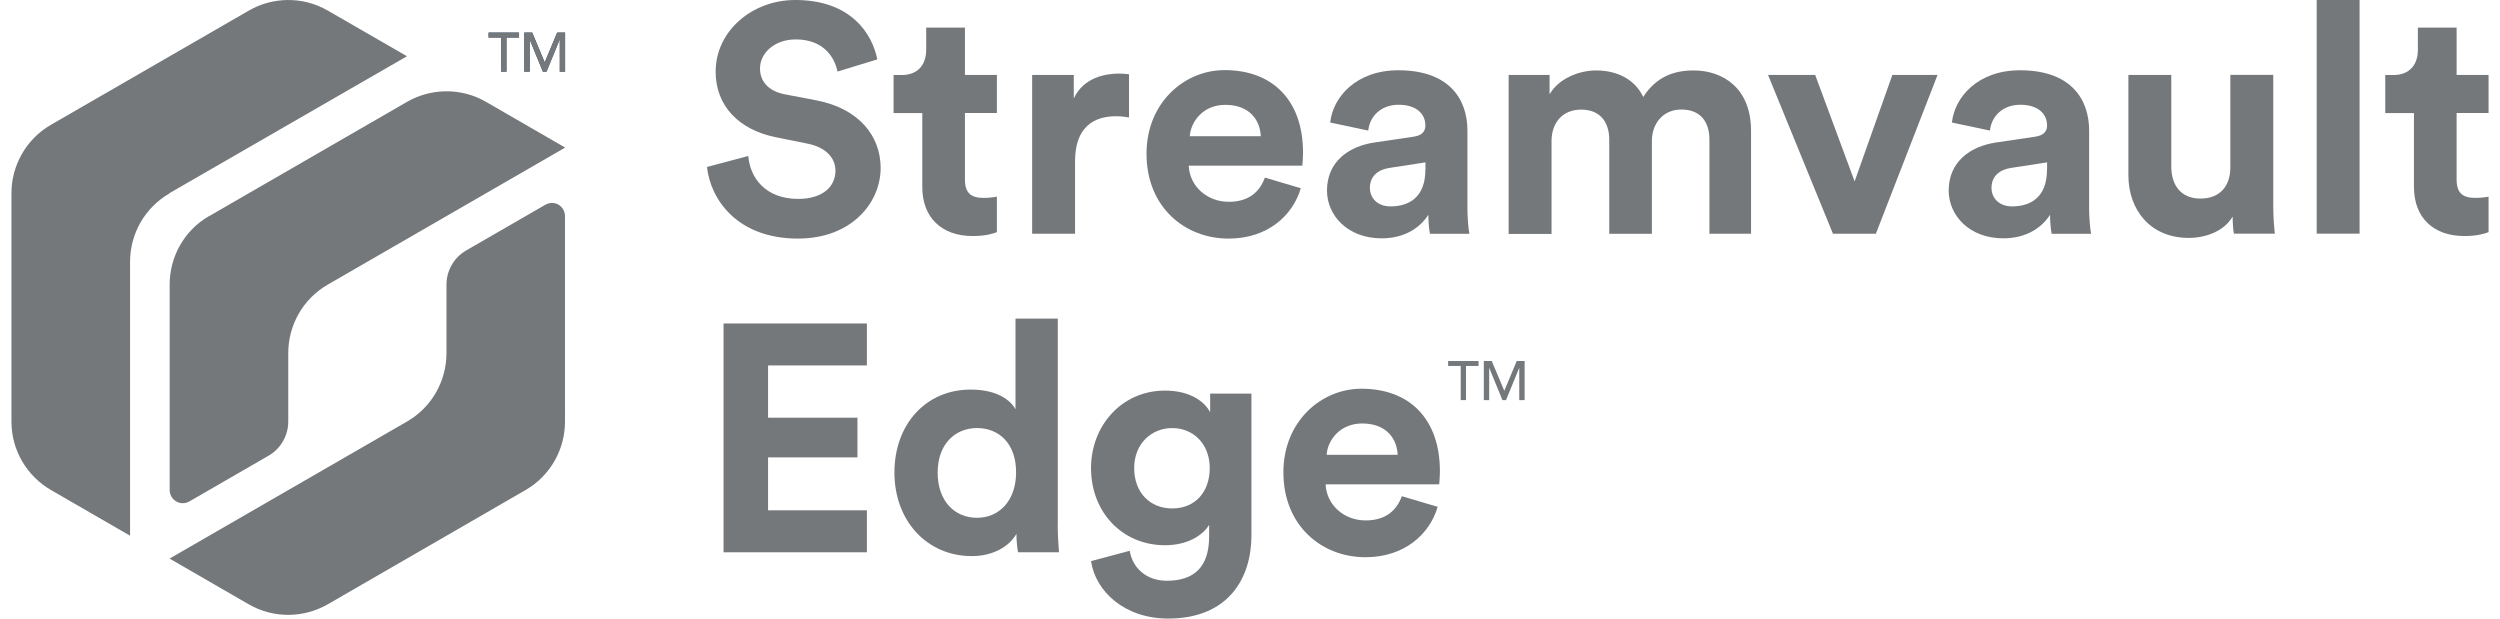 <?xml version="1.0" encoding="UTF-8"?><svg xmlns="http://www.w3.org/2000/svg" height="72" id="b" viewBox="0 0 291.54 72.8" width="291">
  <g id="c">
    <g id="d">
      <g id="e">
        <g>
          <polygon fill="#1b365d" points="60.99 4.65 61 4.65 62.55 8.43 62.97 8.43 64.52 4.65 64.54 4.65 64.54 8.43 65.16 8.43 65.16 3.83 64.23 3.83 62.78 7.31 62.75 7.31 61.29 3.83 60.36 3.83 60.36 8.43 60.99 8.43 60.99 4.65"/>
          <polygon fill="#1b365d" points="57.64 8.43 58.26 8.43 58.26 4.41 59.74 4.41 59.74 3.83 56.16 3.83 56.16 4.41 57.64 4.41 57.64 8.43"/>
        </g>
      </g>
    </g>
    <g id="f">
      <g>
        <g>
          <g>
            <path d="M64.06,23.95c-.43-.13-.87-.06-1.23,.15l-9.3,5.37c-1.49,.86-2.33,2.42-2.33,4.03v8.06c0,3.21-1.67,6.34-4.66,8.06l-27.93,16.12,9.31,5.38c2.98,1.72,6.53,1.6,9.31,0l23.27-13.44c2.98-1.72,4.65-4.85,4.65-8.06V25.43c0-.67-.43-1.28-1.1-1.49m-40.78,1.48c-2.98,1.72-4.65,4.85-4.65,8.06v24.19c0,.67,.43,1.28,1.1,1.49,.43,.13,.87,.06,1.23-.15l9.3-5.37c1.49-.86,2.33-2.42,2.33-4.03v-8.06c0-3.21,1.67-6.34,4.66-8.06l27.93-16.12-9.31-5.38c-2.98-1.72-6.53-1.6-9.31,0l-23.27,13.44h0Zm-4.65-2.7L46.55,6.62,37.24,1.25c-2.98-1.72-6.53-1.61-9.31,0L4.66,14.68C1.68,16.4,0,19.53,0,22.74H0v26.87c0,3.45,1.87,6.45,4.65,8.06l9.31,5.38V30.81c0-3.21,1.67-6.34,4.66-8.06" fill="#75787b"/>
            <path d="M97.22,8.44c-.27-1.48-1.48-3.8-4.9-3.8-2.55,0-4.22,1.63-4.22,3.42,0,1.48,.95,2.66,2.92,3.04l3.76,.72c4.9,.95,7.52,4.14,7.52,7.94,0,4.14-3.46,8.32-9.73,8.32-7.14,0-10.3-4.6-10.71-8.43l4.86-1.29c.23,2.66,2.09,5.05,5.89,5.05,2.81,0,4.37-1.41,4.37-3.31,0-1.56-1.18-2.77-3.27-3.19l-3.76-.76c-4.29-.87-7.07-3.65-7.07-7.71C82.88,3.65,87.17,0,92.26,0c6.53,0,9.04,3.95,9.65,6.99l-4.71,1.44h.02Z" fill="#75787b"/>
            <path d="M112.22,8.82h3.76v4.48h-3.76v7.83c0,1.63,.76,2.16,2.2,2.16,.61,0,1.29-.08,1.56-.15v4.18c-.46,.19-1.37,.46-2.85,.46-3.65,0-5.93-2.17-5.93-5.77V13.31h-3.38v-4.48h.95c1.98,0,2.89-1.29,2.89-2.96V3.25h4.56v5.58h0Z" fill="#75787b"/>
            <path d="M131.52,13.83c-.57-.11-1.06-.15-1.52-.15-2.58,0-4.82,1.25-4.82,5.28v8.55h-5.05V8.82h4.9v2.77c1.14-2.47,3.72-2.93,5.32-2.93,.42,0,.8,.04,1.18,.08v5.09h0Z" fill="#75787b"/>
            <path d="M147.04,16.03c-.08-1.86-1.29-3.69-4.18-3.69-2.62,0-4.06,1.98-4.18,3.69h8.36Zm4.71,6.12c-.95,3.23-3.91,5.93-8.51,5.93-5.13,0-9.65-3.69-9.65-9.99,0-5.96,4.41-9.84,9.19-9.84,5.77,0,9.23,3.69,9.23,9.69,0,.72-.08,1.48-.08,1.56h-13.37c.11,2.47,2.2,4.25,4.71,4.25,2.36,0,3.65-1.18,4.25-2.85l4.22,1.25h0Z" fill="#75787b"/>
            <path d="M166.42,19.95v-.84l-4.22,.65c-1.29,.19-2.32,.91-2.32,2.36,0,1.1,.8,2.17,2.43,2.17,2.13,0,4.1-1.03,4.1-4.33m-6-3.19l4.6-.68c1.06-.15,1.4-.68,1.4-1.33,0-1.33-1.03-2.43-3.15-2.43s-3.42,1.41-3.57,3.04l-4.48-.95c.3-2.93,3-6.15,8.02-6.15,5.93,0,8.13,3.34,8.13,7.1v9.19c0,.99,.11,2.32,.23,2.96h-4.64c-.11-.49-.19-1.52-.19-2.24-.95,1.48-2.73,2.77-5.51,2.77-3.99,0-6.42-2.7-6.42-5.62,0-3.34,2.47-5.2,5.58-5.66" fill="#75787b"/>
            <path d="M176.21,27.51V8.82h4.82v2.28c1.03-1.82,3.42-2.81,5.47-2.81,2.55,0,4.6,1.1,5.55,3.12,1.48-2.28,3.46-3.12,5.93-3.12,3.46,0,6.76,2.09,6.76,7.1v12.12h-4.9v-11.09c0-2.01-.99-3.53-3.31-3.53-2.16,0-3.46,1.67-3.46,3.69v10.94h-5.02v-11.09c0-2.01-1.03-3.53-3.3-3.53s-3.49,1.63-3.49,3.69v10.94h-5.05v-.02Z" fill="#75787b"/>
          </g>
          <polygon fill="#75787b" points="219.43 27.51 214.38 27.51 206.74 8.82 212.29 8.82 216.93 21.35 221.37 8.82 226.69 8.82 219.43 27.51"/>
          <g>
            <path d="M239.58,19.95v-.84l-4.22,.65c-1.29,.19-2.32,.91-2.32,2.36,0,1.1,.8,2.17,2.43,2.17,2.13,0,4.1-1.03,4.1-4.33m-6-3.19l4.6-.68c1.06-.15,1.41-.68,1.41-1.33,0-1.33-1.03-2.43-3.15-2.43s-3.42,1.41-3.57,3.04l-4.48-.95c.3-2.93,3-6.15,8.02-6.15,5.93,0,8.13,3.34,8.13,7.1v9.19c0,.99,.11,2.32,.23,2.96h-4.64c-.11-.49-.19-1.52-.19-2.24-.95,1.48-2.74,2.77-5.51,2.77-3.99,0-6.42-2.7-6.42-5.62,0-3.34,2.47-5.2,5.58-5.66" fill="#75787b"/>
            <path d="M261.42,25.49c-1.03,1.75-3.19,2.51-5.17,2.51-4.52,0-7.1-3.31-7.1-7.37V8.82h5.05v10.79c0,2.09,1.06,3.76,3.42,3.76s3.53-1.52,3.53-3.69V8.81h5.05v15.31c0,1.44,.11,2.73,.19,3.38h-4.82c-.08-.38-.15-1.25-.15-2.01" fill="#75787b"/>
          </g>
          <rect fill="#75787b" height="27.5" width="5.05" x="271.31"/>
          <path d="M287.78,8.82h3.76v4.48h-3.76v7.83c0,1.63,.76,2.16,2.2,2.16,.61,0,1.29-.08,1.56-.15v4.18c-.46,.19-1.37,.46-2.85,.46-3.65,0-5.93-2.17-5.93-5.77V13.31h-3.38v-4.48h.95c1.98,0,2.89-1.29,2.89-2.96V3.25h4.56v5.58h0Z" fill="#75787b"/>
          <polygon fill="#75787b" points="83.81 65 83.81 38.07 100.68 38.07 100.68 43.01 89.05 43.01 89.05 49.16 99.57 49.16 99.57 53.83 89.05 53.83 89.05 60.06 100.68 60.06 100.68 65 83.81 65"/>
          <path d="M113.64,60.94c2.58,0,4.6-1.98,4.6-5.36s-2.01-5.2-4.6-5.2-4.63,1.9-4.63,5.24,1.98,5.32,4.63,5.32m9.5,.68c0,1.25,.08,2.62,.15,3.38h-4.82c-.08-.38-.19-1.29-.19-2.17-.84,1.48-2.74,2.62-5.24,2.62-5.32,0-9.12-4.18-9.12-9.84s3.69-9.76,8.97-9.76c3.23,0,4.75,1.33,5.28,2.32v-10.67h4.98v24.12h0Z" fill="#75787b"/>
          <path d="M141.03,55.09c0-2.89-1.98-4.71-4.41-4.71s-4.48,1.82-4.48,4.71,1.86,4.75,4.48,4.75,4.41-1.86,4.41-4.75m-9.42,9.73c.34,2.05,1.98,3.53,4.37,3.53,3.19,0,4.98-1.6,4.98-5.2v-1.37c-.76,1.22-2.51,2.39-5.2,2.39-4.98,0-8.7-3.84-8.7-9.08,0-4.94,3.57-9.12,8.7-9.12,2.96,0,4.67,1.29,5.32,2.55v-2.2h4.86v16.68c0,5.13-2.77,9.8-9.8,9.8-5.13,0-8.55-3.19-9.08-6.76l4.56-1.22h0Z" fill="#75787b"/>
          <path d="M163.15,53.53c-.08-1.86-1.29-3.69-4.18-3.69-2.62,0-4.07,1.98-4.18,3.69h8.36Zm4.71,6.12c-.95,3.23-3.91,5.93-8.51,5.93-5.13,0-9.65-3.69-9.65-9.99,0-5.96,4.41-9.84,9.19-9.84,5.77,0,9.23,3.68,9.23,9.69,0,.72-.08,1.48-.08,1.56h-13.37c.11,2.47,2.2,4.25,4.71,4.25,2.36,0,3.65-1.18,4.26-2.85l4.22,1.25h0Z" fill="#75787b"/>
        </g>
        <polygon fill="#75787b" points="60.98 4.67 60.99 4.67 62.55 8.45 62.97 8.45 64.52 4.67 64.53 4.67 64.53 8.45 65.16 8.45 65.16 3.85 64.23 3.85 62.78 7.33 62.75 7.33 61.29 3.85 60.36 3.85 60.36 8.45 60.98 8.45 60.98 4.67"/>
        <polygon fill="#75787b" points="57.63 8.45 58.26 8.45 58.26 4.43 59.74 4.43 59.74 3.85 56.15 3.85 56.15 4.43 57.63 4.43 57.63 8.45"/>
        <g>
          <polygon fill="#75787b" points="173.92 43.31 173.93 43.31 175.48 47.09 175.9 47.09 177.45 43.31 177.46 43.31 177.46 47.09 178.09 47.09 178.09 42.49 177.16 42.49 175.71 45.97 175.69 45.97 174.22 42.49 173.29 42.49 173.29 47.09 173.92 47.09 173.92 43.31"/>
          <polygon fill="#75787b" points="170.57 47.09 171.19 47.09 171.19 43.07 172.67 43.07 172.67 42.49 169.09 42.49 169.09 43.07 170.57 43.07 170.57 47.09"/>
        </g>
      </g>
    </g>
  </g>
</svg>
